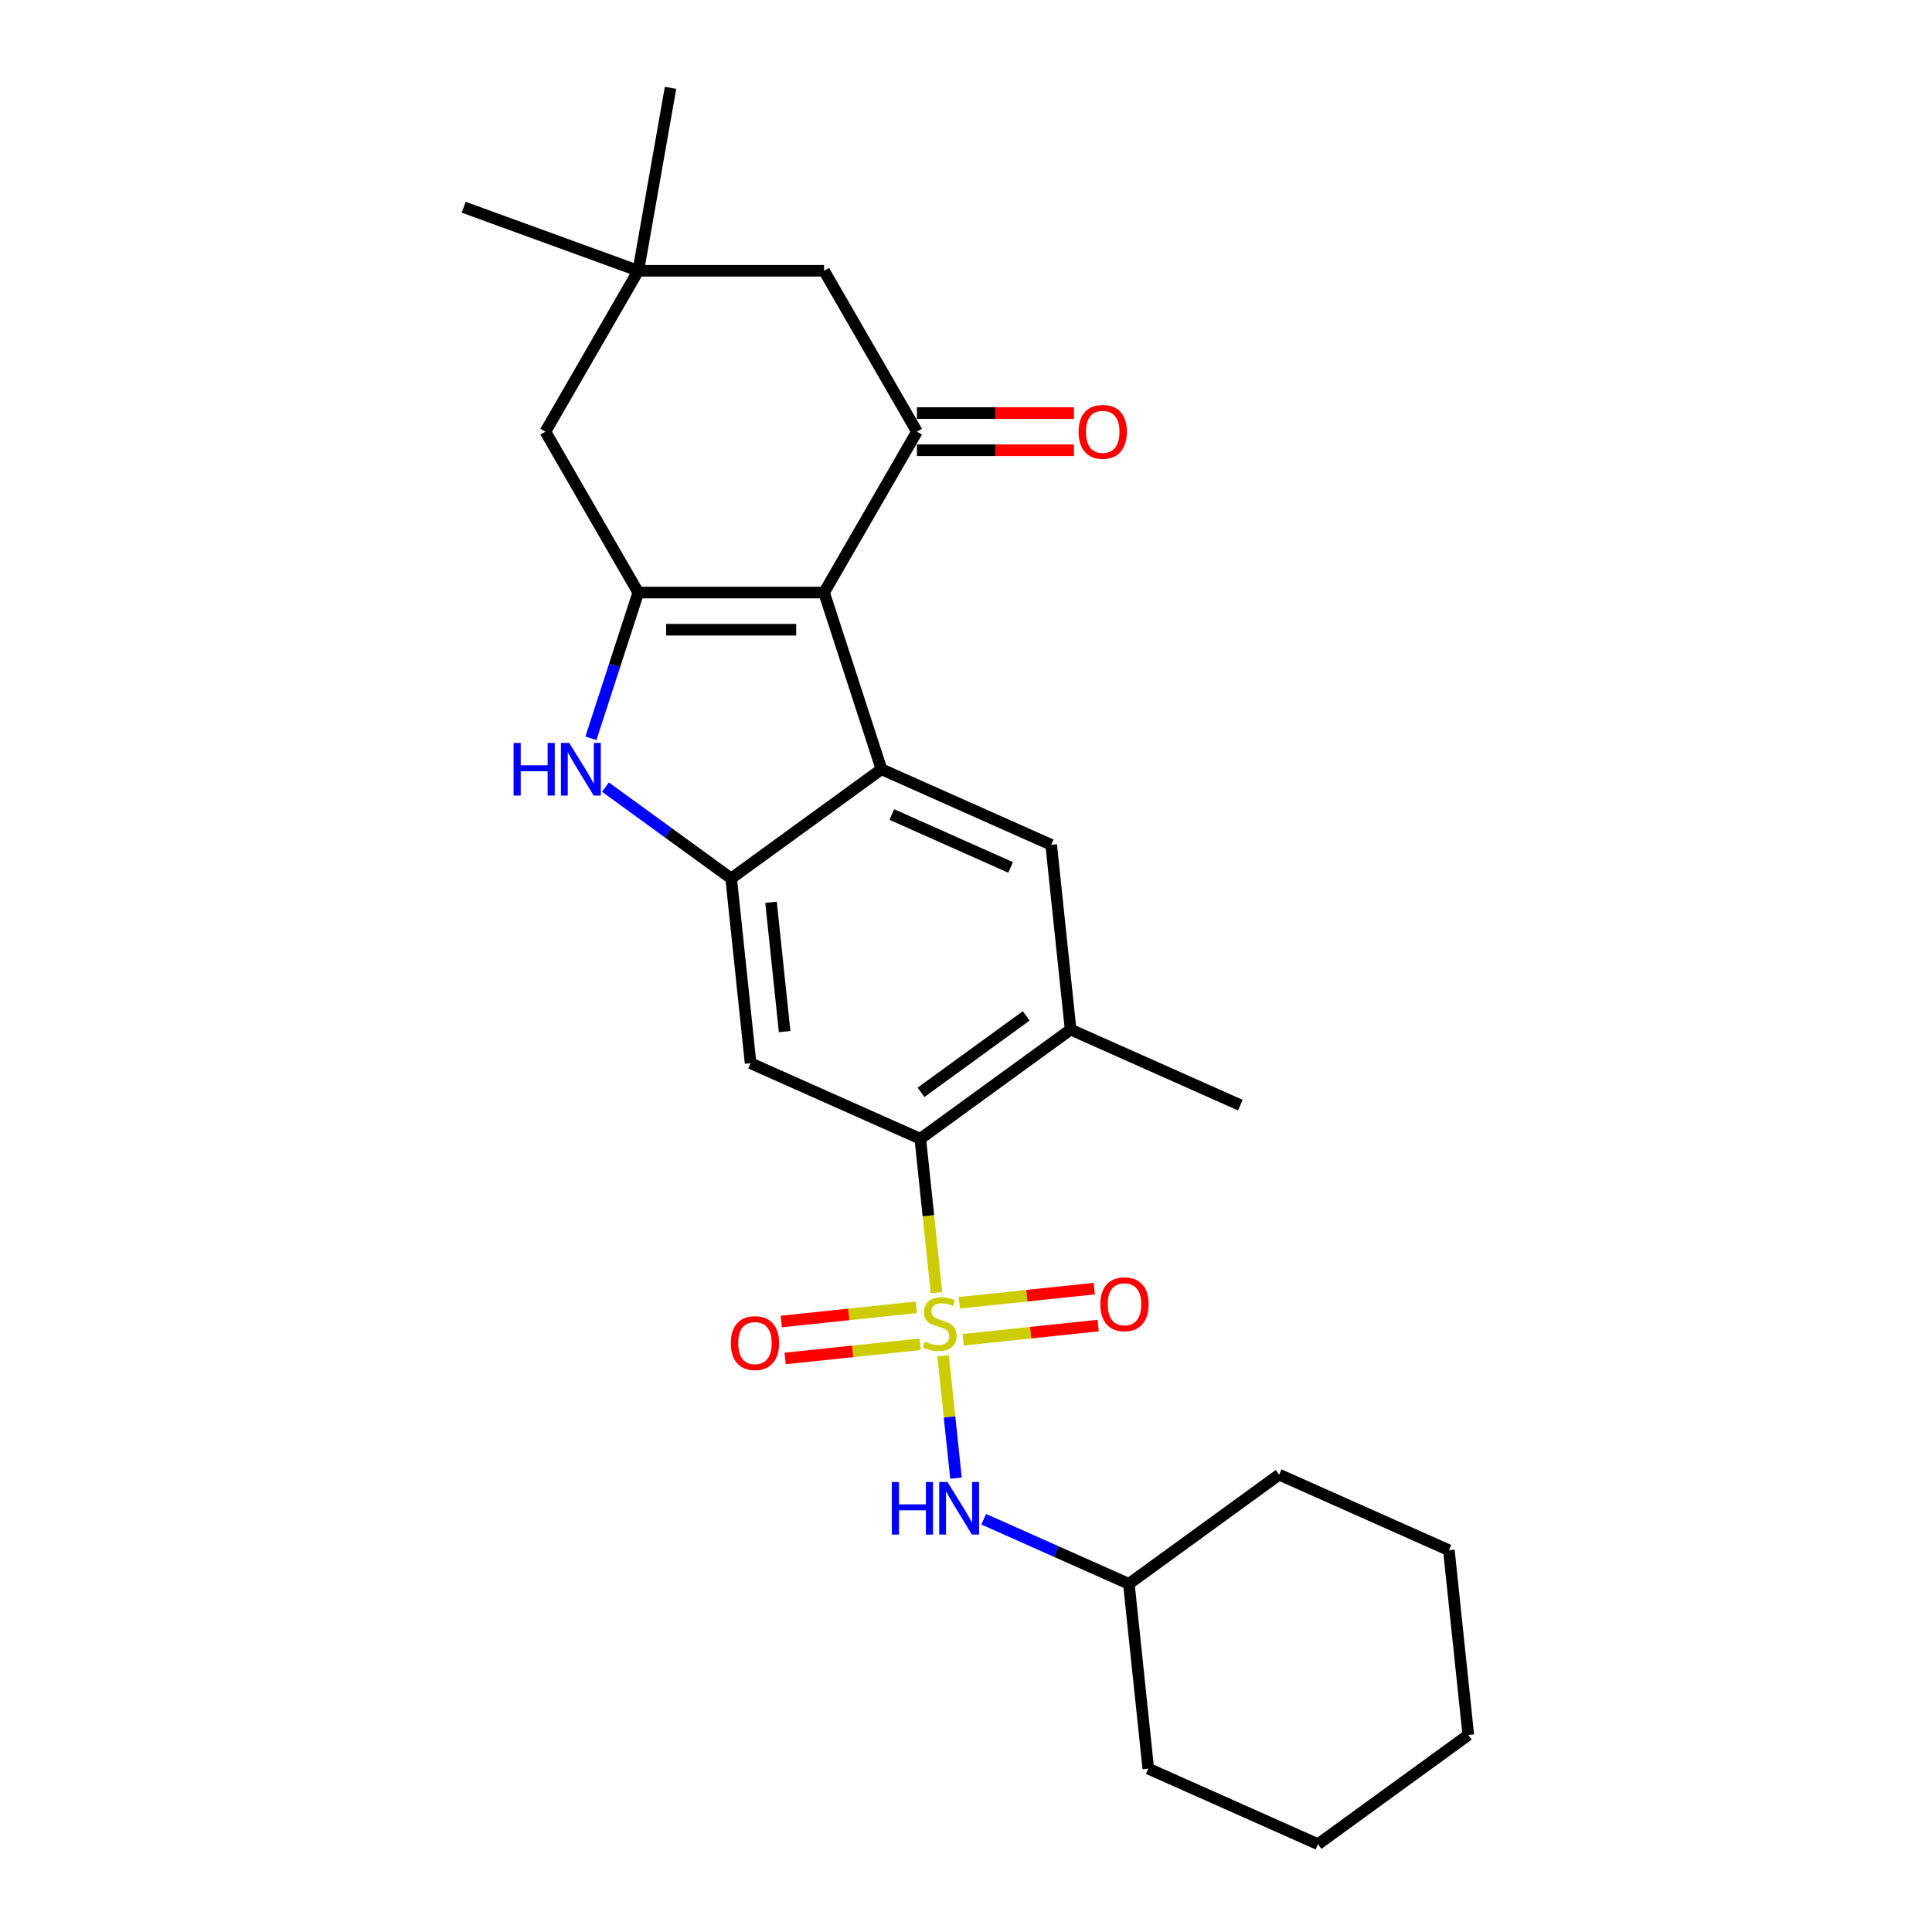 <?xml version='1.0' encoding='iso-8859-1'?>
<svg version='1.1' baseProfile='full'
              xmlns='http://www.w3.org/2000/svg'
                      xmlns:rdkit='http://www.rdkit.org/xml'
                      xmlns:xlink='http://www.w3.org/1999/xlink'
                  xml:space='preserve'
width='1000px' height='1000px' viewBox='0 0 1000 1000'>
<!-- END OF HEADER -->
<rect style='opacity:1.0;fill:#FFFFFF;stroke:none' width='1000' height='1000' x='0' y='0'> </rect>
<path class='bond-5' d='M 484.72,669.075 L 480.534,629.25' style='fill:none;fill-rule:evenodd;stroke:#CCCC00;stroke-width:6px;stroke-linecap:butt;stroke-linejoin:miter;stroke-opacity:1' />
<path class='bond-5' d='M 480.534,629.25 L 476.348,589.424' style='fill:none;fill-rule:evenodd;stroke:#000000;stroke-width:6px;stroke-linecap:butt;stroke-linejoin:miter;stroke-opacity:1' />
<path class='bond-9' d='M 488.156,701.77 L 491.484,733.43' style='fill:none;fill-rule:evenodd;stroke:#CCCC00;stroke-width:6px;stroke-linecap:butt;stroke-linejoin:miter;stroke-opacity:1' />
<path class='bond-9' d='M 491.484,733.43 L 494.811,765.09' style='fill:none;fill-rule:evenodd;stroke:#0000FF;stroke-width:6px;stroke-linecap:butt;stroke-linejoin:miter;stroke-opacity:1' />
<path class='bond-11' d='M 474.259,676.664 L 439.323,680.336' style='fill:none;fill-rule:evenodd;stroke:#CCCC00;stroke-width:6px;stroke-linecap:butt;stroke-linejoin:miter;stroke-opacity:1' />
<path class='bond-11' d='M 439.323,680.336 L 404.387,684.008' style='fill:none;fill-rule:evenodd;stroke:#FF0000;stroke-width:6px;stroke-linecap:butt;stroke-linejoin:miter;stroke-opacity:1' />
<path class='bond-11' d='M 476.27,695.791 L 441.333,699.463' style='fill:none;fill-rule:evenodd;stroke:#CCCC00;stroke-width:6px;stroke-linecap:butt;stroke-linejoin:miter;stroke-opacity:1' />
<path class='bond-11' d='M 441.333,699.463 L 406.397,703.135' style='fill:none;fill-rule:evenodd;stroke:#FF0000;stroke-width:6px;stroke-linecap:butt;stroke-linejoin:miter;stroke-opacity:1' />
<path class='bond-12' d='M 498.54,693.45 L 533.476,689.778' style='fill:none;fill-rule:evenodd;stroke:#CCCC00;stroke-width:6px;stroke-linecap:butt;stroke-linejoin:miter;stroke-opacity:1' />
<path class='bond-12' d='M 533.476,689.778 L 568.413,686.106' style='fill:none;fill-rule:evenodd;stroke:#FF0000;stroke-width:6px;stroke-linecap:butt;stroke-linejoin:miter;stroke-opacity:1' />
<path class='bond-12' d='M 496.53,674.323 L 531.466,670.651' style='fill:none;fill-rule:evenodd;stroke:#CCCC00;stroke-width:6px;stroke-linecap:butt;stroke-linejoin:miter;stroke-opacity:1' />
<path class='bond-12' d='M 531.466,670.651 L 566.402,666.98' style='fill:none;fill-rule:evenodd;stroke:#FF0000;stroke-width:6px;stroke-linecap:butt;stroke-linejoin:miter;stroke-opacity:1' />
<path class='bond-0' d='M 426.531,306.706 L 456.246,398.159' style='fill:none;fill-rule:evenodd;stroke:#000000;stroke-width:6px;stroke-linecap:butt;stroke-linejoin:miter;stroke-opacity:1' />
<path class='bond-6' d='M 426.531,306.706 L 474.61,223.43' style='fill:none;fill-rule:evenodd;stroke:#000000;stroke-width:6px;stroke-linecap:butt;stroke-linejoin:miter;stroke-opacity:1' />
<path class='bond-28' d='M 426.531,306.706 L 330.371,306.706' style='fill:none;fill-rule:evenodd;stroke:#000000;stroke-width:6px;stroke-linecap:butt;stroke-linejoin:miter;stroke-opacity:1' />
<path class='bond-28' d='M 412.107,325.938 L 344.795,325.938' style='fill:none;fill-rule:evenodd;stroke:#000000;stroke-width:6px;stroke-linecap:butt;stroke-linejoin:miter;stroke-opacity:1' />
<path class='bond-1' d='M 330.371,306.706 L 318.116,344.423' style='fill:none;fill-rule:evenodd;stroke:#000000;stroke-width:6px;stroke-linecap:butt;stroke-linejoin:miter;stroke-opacity:1' />
<path class='bond-1' d='M 318.116,344.423 L 305.862,382.139' style='fill:none;fill-rule:evenodd;stroke:#0000FF;stroke-width:6px;stroke-linecap:butt;stroke-linejoin:miter;stroke-opacity:1' />
<path class='bond-13' d='M 330.371,306.706 L 282.291,223.43' style='fill:none;fill-rule:evenodd;stroke:#000000;stroke-width:6px;stroke-linecap:butt;stroke-linejoin:miter;stroke-opacity:1' />
<path class='bond-2' d='M 456.246,398.159 L 544.092,437.271' style='fill:none;fill-rule:evenodd;stroke:#000000;stroke-width:6px;stroke-linecap:butt;stroke-linejoin:miter;stroke-opacity:1' />
<path class='bond-2' d='M 461.6,421.595 L 523.092,448.973' style='fill:none;fill-rule:evenodd;stroke:#000000;stroke-width:6px;stroke-linecap:butt;stroke-linejoin:miter;stroke-opacity:1' />
<path class='bond-26' d='M 456.246,398.159 L 378.451,454.68' style='fill:none;fill-rule:evenodd;stroke:#000000;stroke-width:6px;stroke-linecap:butt;stroke-linejoin:miter;stroke-opacity:1' />
<path class='bond-3' d='M 378.451,454.68 L 388.502,550.313' style='fill:none;fill-rule:evenodd;stroke:#000000;stroke-width:6px;stroke-linecap:butt;stroke-linejoin:miter;stroke-opacity:1' />
<path class='bond-3' d='M 399.085,467.015 L 406.121,533.958' style='fill:none;fill-rule:evenodd;stroke:#000000;stroke-width:6px;stroke-linecap:butt;stroke-linejoin:miter;stroke-opacity:1' />
<path class='bond-4' d='M 378.451,454.68 L 345.919,431.045' style='fill:none;fill-rule:evenodd;stroke:#000000;stroke-width:6px;stroke-linecap:butt;stroke-linejoin:miter;stroke-opacity:1' />
<path class='bond-4' d='M 345.919,431.045 L 313.388,407.409' style='fill:none;fill-rule:evenodd;stroke:#0000FF;stroke-width:6px;stroke-linecap:butt;stroke-linejoin:miter;stroke-opacity:1' />
<path class='bond-7' d='M 476.348,589.424 L 388.502,550.313' style='fill:none;fill-rule:evenodd;stroke:#000000;stroke-width:6px;stroke-linecap:butt;stroke-linejoin:miter;stroke-opacity:1' />
<path class='bond-10' d='M 476.348,589.424 L 554.143,532.903' style='fill:none;fill-rule:evenodd;stroke:#000000;stroke-width:6px;stroke-linecap:butt;stroke-linejoin:miter;stroke-opacity:1' />
<path class='bond-10' d='M 476.713,565.387 L 531.169,525.823' style='fill:none;fill-rule:evenodd;stroke:#000000;stroke-width:6px;stroke-linecap:butt;stroke-linejoin:miter;stroke-opacity:1' />
<path class='bond-15' d='M 474.61,223.43 L 426.531,140.153' style='fill:none;fill-rule:evenodd;stroke:#000000;stroke-width:6px;stroke-linecap:butt;stroke-linejoin:miter;stroke-opacity:1' />
<path class='bond-16' d='M 474.61,233.046 L 515.238,233.046' style='fill:none;fill-rule:evenodd;stroke:#000000;stroke-width:6px;stroke-linecap:butt;stroke-linejoin:miter;stroke-opacity:1' />
<path class='bond-16' d='M 515.238,233.046 L 555.865,233.046' style='fill:none;fill-rule:evenodd;stroke:#FF0000;stroke-width:6px;stroke-linecap:butt;stroke-linejoin:miter;stroke-opacity:1' />
<path class='bond-16' d='M 474.61,213.814 L 515.238,213.814' style='fill:none;fill-rule:evenodd;stroke:#000000;stroke-width:6px;stroke-linecap:butt;stroke-linejoin:miter;stroke-opacity:1' />
<path class='bond-16' d='M 515.238,213.814 L 555.865,213.814' style='fill:none;fill-rule:evenodd;stroke:#FF0000;stroke-width:6px;stroke-linecap:butt;stroke-linejoin:miter;stroke-opacity:1' />
<path class='bond-8' d='M 544.092,437.271 L 554.143,532.903' style='fill:none;fill-rule:evenodd;stroke:#000000;stroke-width:6px;stroke-linecap:butt;stroke-linejoin:miter;stroke-opacity:1' />
<path class='bond-17' d='M 509.183,786.358 L 546.74,803.08' style='fill:none;fill-rule:evenodd;stroke:#0000FF;stroke-width:6px;stroke-linecap:butt;stroke-linejoin:miter;stroke-opacity:1' />
<path class='bond-17' d='M 546.74,803.08 L 584.297,819.801' style='fill:none;fill-rule:evenodd;stroke:#000000;stroke-width:6px;stroke-linecap:butt;stroke-linejoin:miter;stroke-opacity:1' />
<path class='bond-18' d='M 554.143,532.903 L 641.989,572.015' style='fill:none;fill-rule:evenodd;stroke:#000000;stroke-width:6px;stroke-linecap:butt;stroke-linejoin:miter;stroke-opacity:1' />
<path class='bond-14' d='M 282.291,223.43 L 330.371,140.153' style='fill:none;fill-rule:evenodd;stroke:#000000;stroke-width:6px;stroke-linecap:butt;stroke-linejoin:miter;stroke-opacity:1' />
<path class='bond-19' d='M 330.371,140.153 L 240.011,107.265' style='fill:none;fill-rule:evenodd;stroke:#000000;stroke-width:6px;stroke-linecap:butt;stroke-linejoin:miter;stroke-opacity:1' />
<path class='bond-20' d='M 330.371,140.153 L 347.069,45.455' style='fill:none;fill-rule:evenodd;stroke:#000000;stroke-width:6px;stroke-linecap:butt;stroke-linejoin:miter;stroke-opacity:1' />
<path class='bond-29' d='M 330.371,140.153 L 426.531,140.153' style='fill:none;fill-rule:evenodd;stroke:#000000;stroke-width:6px;stroke-linecap:butt;stroke-linejoin:miter;stroke-opacity:1' />
<path class='bond-21' d='M 584.297,819.801 L 594.348,915.434' style='fill:none;fill-rule:evenodd;stroke:#000000;stroke-width:6px;stroke-linecap:butt;stroke-linejoin:miter;stroke-opacity:1' />
<path class='bond-22' d='M 584.297,819.801 L 662.092,763.28' style='fill:none;fill-rule:evenodd;stroke:#000000;stroke-width:6px;stroke-linecap:butt;stroke-linejoin:miter;stroke-opacity:1' />
<path class='bond-24' d='M 594.348,915.434 L 682.194,954.545' style='fill:none;fill-rule:evenodd;stroke:#000000;stroke-width:6px;stroke-linecap:butt;stroke-linejoin:miter;stroke-opacity:1' />
<path class='bond-23' d='M 662.092,763.28 L 749.938,802.392' style='fill:none;fill-rule:evenodd;stroke:#000000;stroke-width:6px;stroke-linecap:butt;stroke-linejoin:miter;stroke-opacity:1' />
<path class='bond-25' d='M 749.938,802.392 L 759.989,898.024' style='fill:none;fill-rule:evenodd;stroke:#000000;stroke-width:6px;stroke-linecap:butt;stroke-linejoin:miter;stroke-opacity:1' />
<path class='bond-27' d='M 682.194,954.545 L 759.989,898.024' style='fill:none;fill-rule:evenodd;stroke:#000000;stroke-width:6px;stroke-linecap:butt;stroke-linejoin:miter;stroke-opacity:1' />
<path  class='atom-0' d='M 478.707 694.404
Q 479.015 694.519, 480.284 695.058
Q 481.553 695.596, 482.938 695.942
Q 484.361 696.25, 485.746 696.25
Q 488.323 696.25, 489.823 695.019
Q 491.323 693.75, 491.323 691.557
Q 491.323 690.057, 490.554 689.134
Q 489.823 688.211, 488.669 687.711
Q 487.515 687.211, 485.592 686.634
Q 483.169 685.903, 481.707 685.211
Q 480.284 684.519, 479.245 683.057
Q 478.245 681.595, 478.245 679.134
Q 478.245 675.71, 480.553 673.595
Q 482.899 671.479, 487.515 671.479
Q 490.669 671.479, 494.246 672.979
L 493.362 675.941
Q 490.092 674.595, 487.631 674.595
Q 484.977 674.595, 483.515 675.71
Q 482.053 676.787, 482.092 678.672
Q 482.092 680.134, 482.823 681.018
Q 483.592 681.903, 484.669 682.403
Q 485.784 682.903, 487.631 683.48
Q 490.092 684.249, 491.554 685.019
Q 493.015 685.788, 494.054 687.365
Q 495.131 688.903, 495.131 691.557
Q 495.131 695.327, 492.592 697.365
Q 490.092 699.366, 485.9 699.366
Q 483.476 699.366, 481.63 698.827
Q 479.822 698.327, 477.668 697.442
L 478.707 694.404
' fill='#CCCC00'/>
<path  class='atom-5' d='M 265.827 384.543
L 269.52 384.543
L 269.52 396.121
L 283.444 396.121
L 283.444 384.543
L 287.136 384.543
L 287.136 411.775
L 283.444 411.775
L 283.444 399.198
L 269.52 399.198
L 269.52 411.775
L 265.827 411.775
L 265.827 384.543
' fill='#0000FF'/>
<path  class='atom-5' d='M 294.637 384.543
L 303.56 398.967
Q 304.445 400.39, 305.868 402.967
Q 307.291 405.544, 307.368 405.698
L 307.368 384.543
L 310.984 384.543
L 310.984 411.775
L 307.253 411.775
L 297.675 396.005
Q 296.56 394.159, 295.368 392.043
Q 294.214 389.928, 293.867 389.274
L 293.867 411.775
L 290.329 411.775
L 290.329 384.543
L 294.637 384.543
' fill='#0000FF'/>
<path  class='atom-10' d='M 461.622 767.074
L 465.315 767.074
L 465.315 778.651
L 479.239 778.651
L 479.239 767.074
L 482.931 767.074
L 482.931 794.306
L 479.239 794.306
L 479.239 781.728
L 465.315 781.728
L 465.315 794.306
L 461.622 794.306
L 461.622 767.074
' fill='#0000FF'/>
<path  class='atom-10' d='M 490.432 767.074
L 499.355 781.497
Q 500.24 782.921, 501.663 785.498
Q 503.086 788.075, 503.163 788.229
L 503.163 767.074
L 506.779 767.074
L 506.779 794.306
L 503.048 794.306
L 493.47 778.536
Q 492.355 776.689, 491.162 774.574
Q 490.008 772.458, 489.662 771.805
L 489.662 794.306
L 486.124 794.306
L 486.124 767.074
L 490.432 767.074
' fill='#0000FF'/>
<path  class='atom-12' d='M 378.266 695.185
Q 378.266 688.647, 381.497 684.992
Q 384.728 681.338, 390.767 681.338
Q 396.806 681.338, 400.037 684.992
Q 403.268 688.647, 403.268 695.185
Q 403.268 701.801, 399.998 705.571
Q 396.729 709.302, 390.767 709.302
Q 384.767 709.302, 381.497 705.571
Q 378.266 701.84, 378.266 695.185
M 390.767 706.224
Q 394.921 706.224, 397.152 703.455
Q 399.421 700.647, 399.421 695.185
Q 399.421 689.839, 397.152 687.146
Q 394.921 684.416, 390.767 684.416
Q 386.613 684.416, 384.344 687.108
Q 382.113 689.8, 382.113 695.185
Q 382.113 700.686, 384.344 703.455
Q 386.613 706.224, 390.767 706.224
' fill='#FF0000'/>
<path  class='atom-13' d='M 569.532 675.083
Q 569.532 668.544, 572.763 664.89
Q 575.994 661.236, 582.032 661.236
Q 588.071 661.236, 591.302 664.89
Q 594.533 668.544, 594.533 675.083
Q 594.533 681.698, 591.264 685.468
Q 587.994 689.199, 582.032 689.199
Q 576.032 689.199, 572.763 685.468
Q 569.532 681.737, 569.532 675.083
M 582.032 686.122
Q 586.186 686.122, 588.417 683.352
Q 590.687 680.544, 590.687 675.083
Q 590.687 669.736, 588.417 667.044
Q 586.186 664.313, 582.032 664.313
Q 577.878 664.313, 575.609 667.005
Q 573.378 669.698, 573.378 675.083
Q 573.378 680.583, 575.609 683.352
Q 577.878 686.122, 582.032 686.122
' fill='#FF0000'/>
<path  class='atom-17' d='M 558.269 223.507
Q 558.269 216.968, 561.5 213.314
Q 564.731 209.66, 570.77 209.66
Q 576.809 209.66, 580.04 213.314
Q 583.27 216.968, 583.27 223.507
Q 583.27 230.122, 580.001 233.892
Q 576.732 237.623, 570.77 237.623
Q 564.769 237.623, 561.5 233.892
Q 558.269 230.161, 558.269 223.507
M 570.77 234.546
Q 574.924 234.546, 577.155 231.776
Q 579.424 228.968, 579.424 223.507
Q 579.424 218.16, 577.155 215.468
Q 574.924 212.737, 570.77 212.737
Q 566.616 212.737, 564.346 215.429
Q 562.115 218.122, 562.115 223.507
Q 562.115 229.007, 564.346 231.776
Q 566.616 234.546, 570.77 234.546
' fill='#FF0000'/>
</svg>
